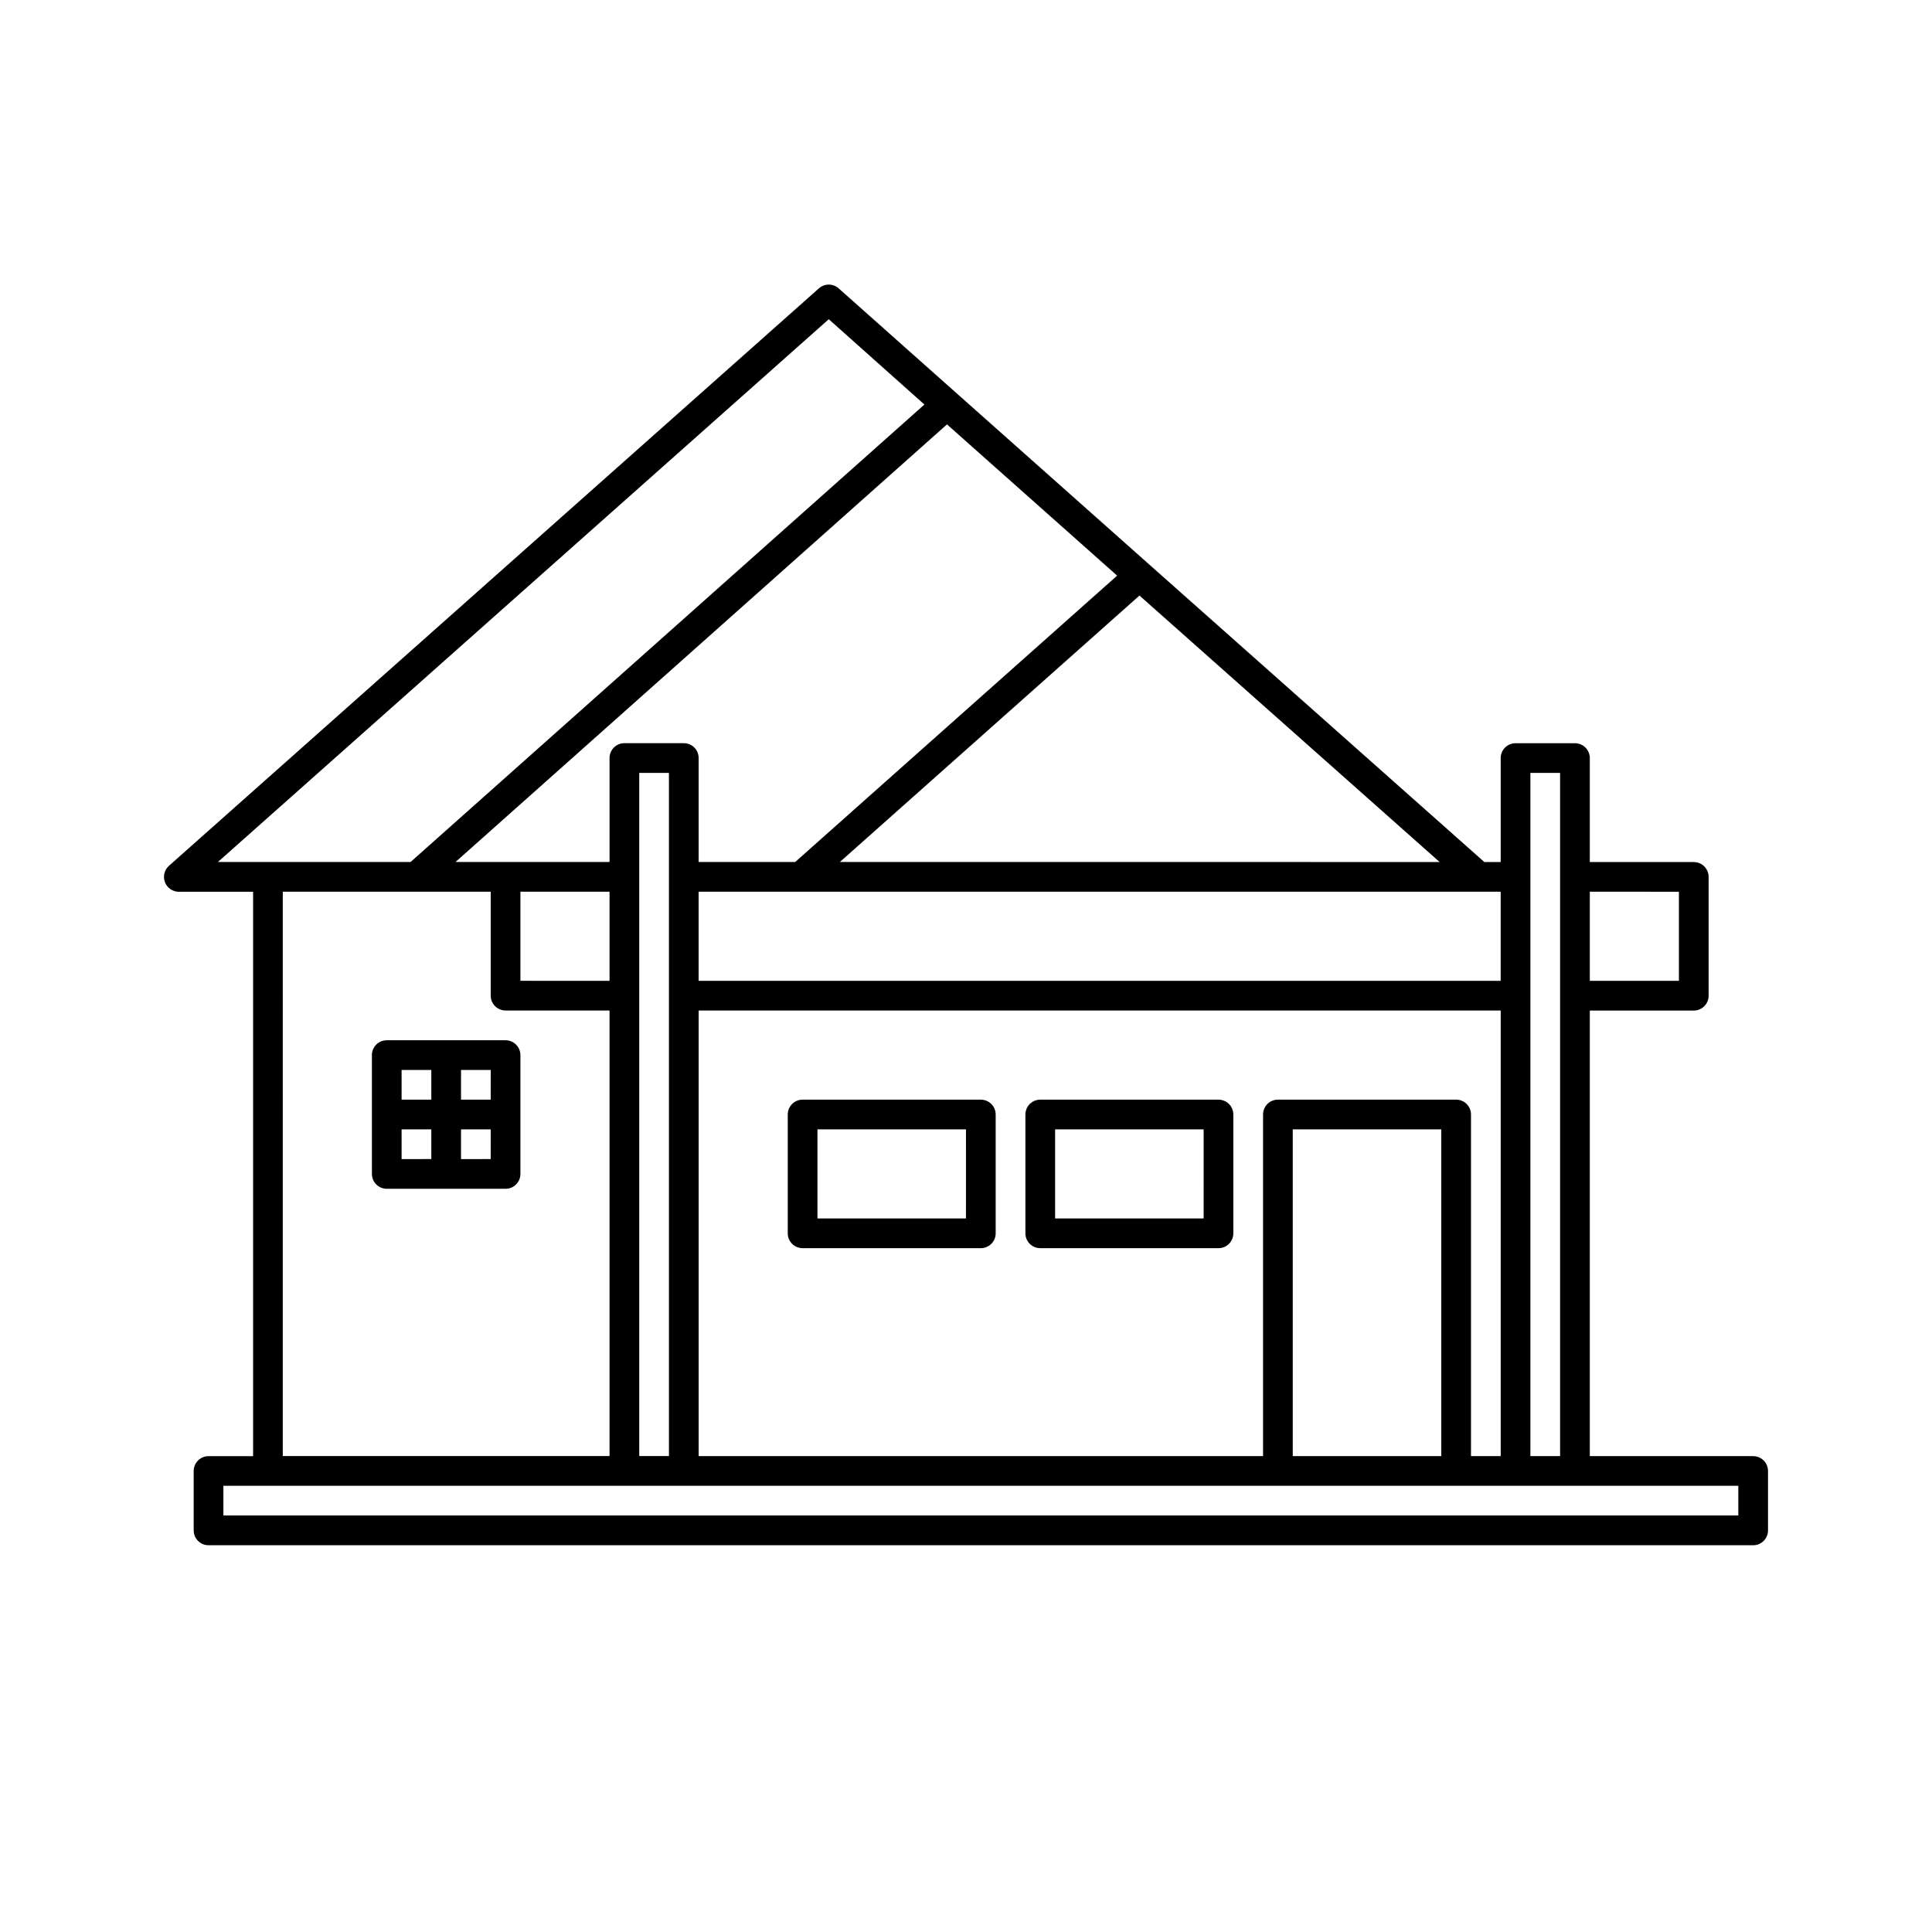 <?xml version="1.0" encoding="UTF-8"?>
<!-- Uploaded to: ICON Repo, www.iconrepo.com, Generator: ICON Repo Mixer Tools -->
<svg fill="#000000" width="800px" height="800px" version="1.1" viewBox="144 144 512 512" xmlns="http://www.w3.org/2000/svg">
 <g>
  <path d="m466.91 435.42h-47.23c-2.176 0-3.938 1.762-3.938 3.938v31.488c0 1.043 0.414 2.043 1.152 2.781 0.738 0.738 1.738 1.152 2.785 1.152h47.23c1.043 0 2.047-0.414 2.785-1.152 0.738-0.738 1.152-1.738 1.152-2.781v-31.488c0-1.043-0.414-2.047-1.152-2.785-0.738-0.738-1.742-1.152-2.785-1.152zm-3.938 31.488h-39.359v-23.617h39.363z"/>
  <path d="m403.93 435.42h-47.23c-2.176 0-3.938 1.762-3.938 3.938v31.488c0 1.043 0.414 2.043 1.152 2.781 0.738 0.738 1.742 1.152 2.785 1.152h47.23c1.043 0 2.047-0.414 2.785-1.152 0.738-0.738 1.152-1.738 1.152-2.781v-31.488c0-1.043-0.414-2.047-1.152-2.785s-1.742-1.152-2.785-1.152zm-3.938 31.488h-39.359v-23.617h39.363z"/>
  <path d="m277.98 419.68h-31.488c-2.172 0-3.934 1.762-3.934 3.934v31.488c0 1.047 0.414 2.047 1.152 2.785 0.738 0.738 1.738 1.152 2.781 1.152h31.488c1.047 0 2.047-0.414 2.785-1.152s1.152-1.738 1.152-2.785v-31.488c0-1.043-0.414-2.043-1.152-2.781s-1.738-1.152-2.785-1.152zm-3.938 15.742h-7.867v-7.871h7.871zm-23.617-7.871h7.875v7.871h-7.871zm0 15.742h7.875v7.871l-7.871 0.004zm23.617 7.871-7.867 0.004v-7.871l7.871-0.004z"/>
  <path d="m608.61 529.89h-43.293v-118.08h27.551c1.043 0 2.043-0.414 2.781-1.152 0.738-0.738 1.156-1.738 1.156-2.781v-31.488c0-1.043-0.418-2.047-1.156-2.785-0.738-0.738-1.738-1.152-2.781-1.152h-27.551v-27.551c0-1.043-0.418-2.047-1.156-2.785-0.734-0.738-1.738-1.152-2.781-1.152h-15.742c-2.176 0-3.938 1.762-3.938 3.938v27.551h-4.328l-88.781-78.828-51.012-45.344-31.332-27.867c-1.488-1.324-3.734-1.324-5.227 0l-172.24 153.03c-1.223 1.086-1.648 2.812-1.066 4.344 0.578 1.527 2.043 2.539 3.68 2.539h19.68v149.57l-11.809-0.004c-2.172 0-3.938 1.762-3.938 3.938v15.742c0 1.043 0.418 2.047 1.156 2.785 0.738 0.738 1.738 1.152 2.781 1.152h409.34c1.047 0 2.047-0.414 2.785-1.152 0.738-0.738 1.152-1.742 1.152-2.785v-15.742c0-1.047-0.414-2.047-1.152-2.785-0.738-0.738-1.738-1.152-2.785-1.152zm-19.68-149.57v23.617l-23.613-0.004v-23.617zm-39.359-31.488h7.871v181.05h-7.871zm-15.742 181.05v-90.527c0-1.043-0.414-2.047-1.152-2.785s-1.742-1.152-2.785-1.152h-47.23c-2.176 0-3.938 1.762-3.938 3.938v90.527h-149.57v-118.08h212.55v118.08zm-7.871 0h-39.363v-86.594h39.359zm-244.04-149.57h23.617v23.617l-23.617-0.004zm31.488 27.551v-59.039h7.871v181.05h-7.871zm228.29-3.938h-212.55v-23.617l212.55 0.004zm-175.12-31.488 79.398-70.609 79.539 70.613zm-11.84 0h-25.586v-27.551c0-1.043-0.414-2.047-1.152-2.785-0.738-0.738-1.738-1.152-2.781-1.152h-15.746c-2.172 0-3.934 1.762-3.934 3.938v27.551h-40.824l130.25-115.97 45.09 40.082zm8.895-143.84 25.348 22.609-136.17 121.23-51.055-0.004zm-144.69 151.71h55.105v27.551c0 1.043 0.414 2.043 1.152 2.781 0.738 0.738 1.738 1.152 2.781 1.152h27.555v118.08h-86.594zm385.73 165.31h-401.47v-7.871l401.47-0.004z"/>
 </g>
</svg>